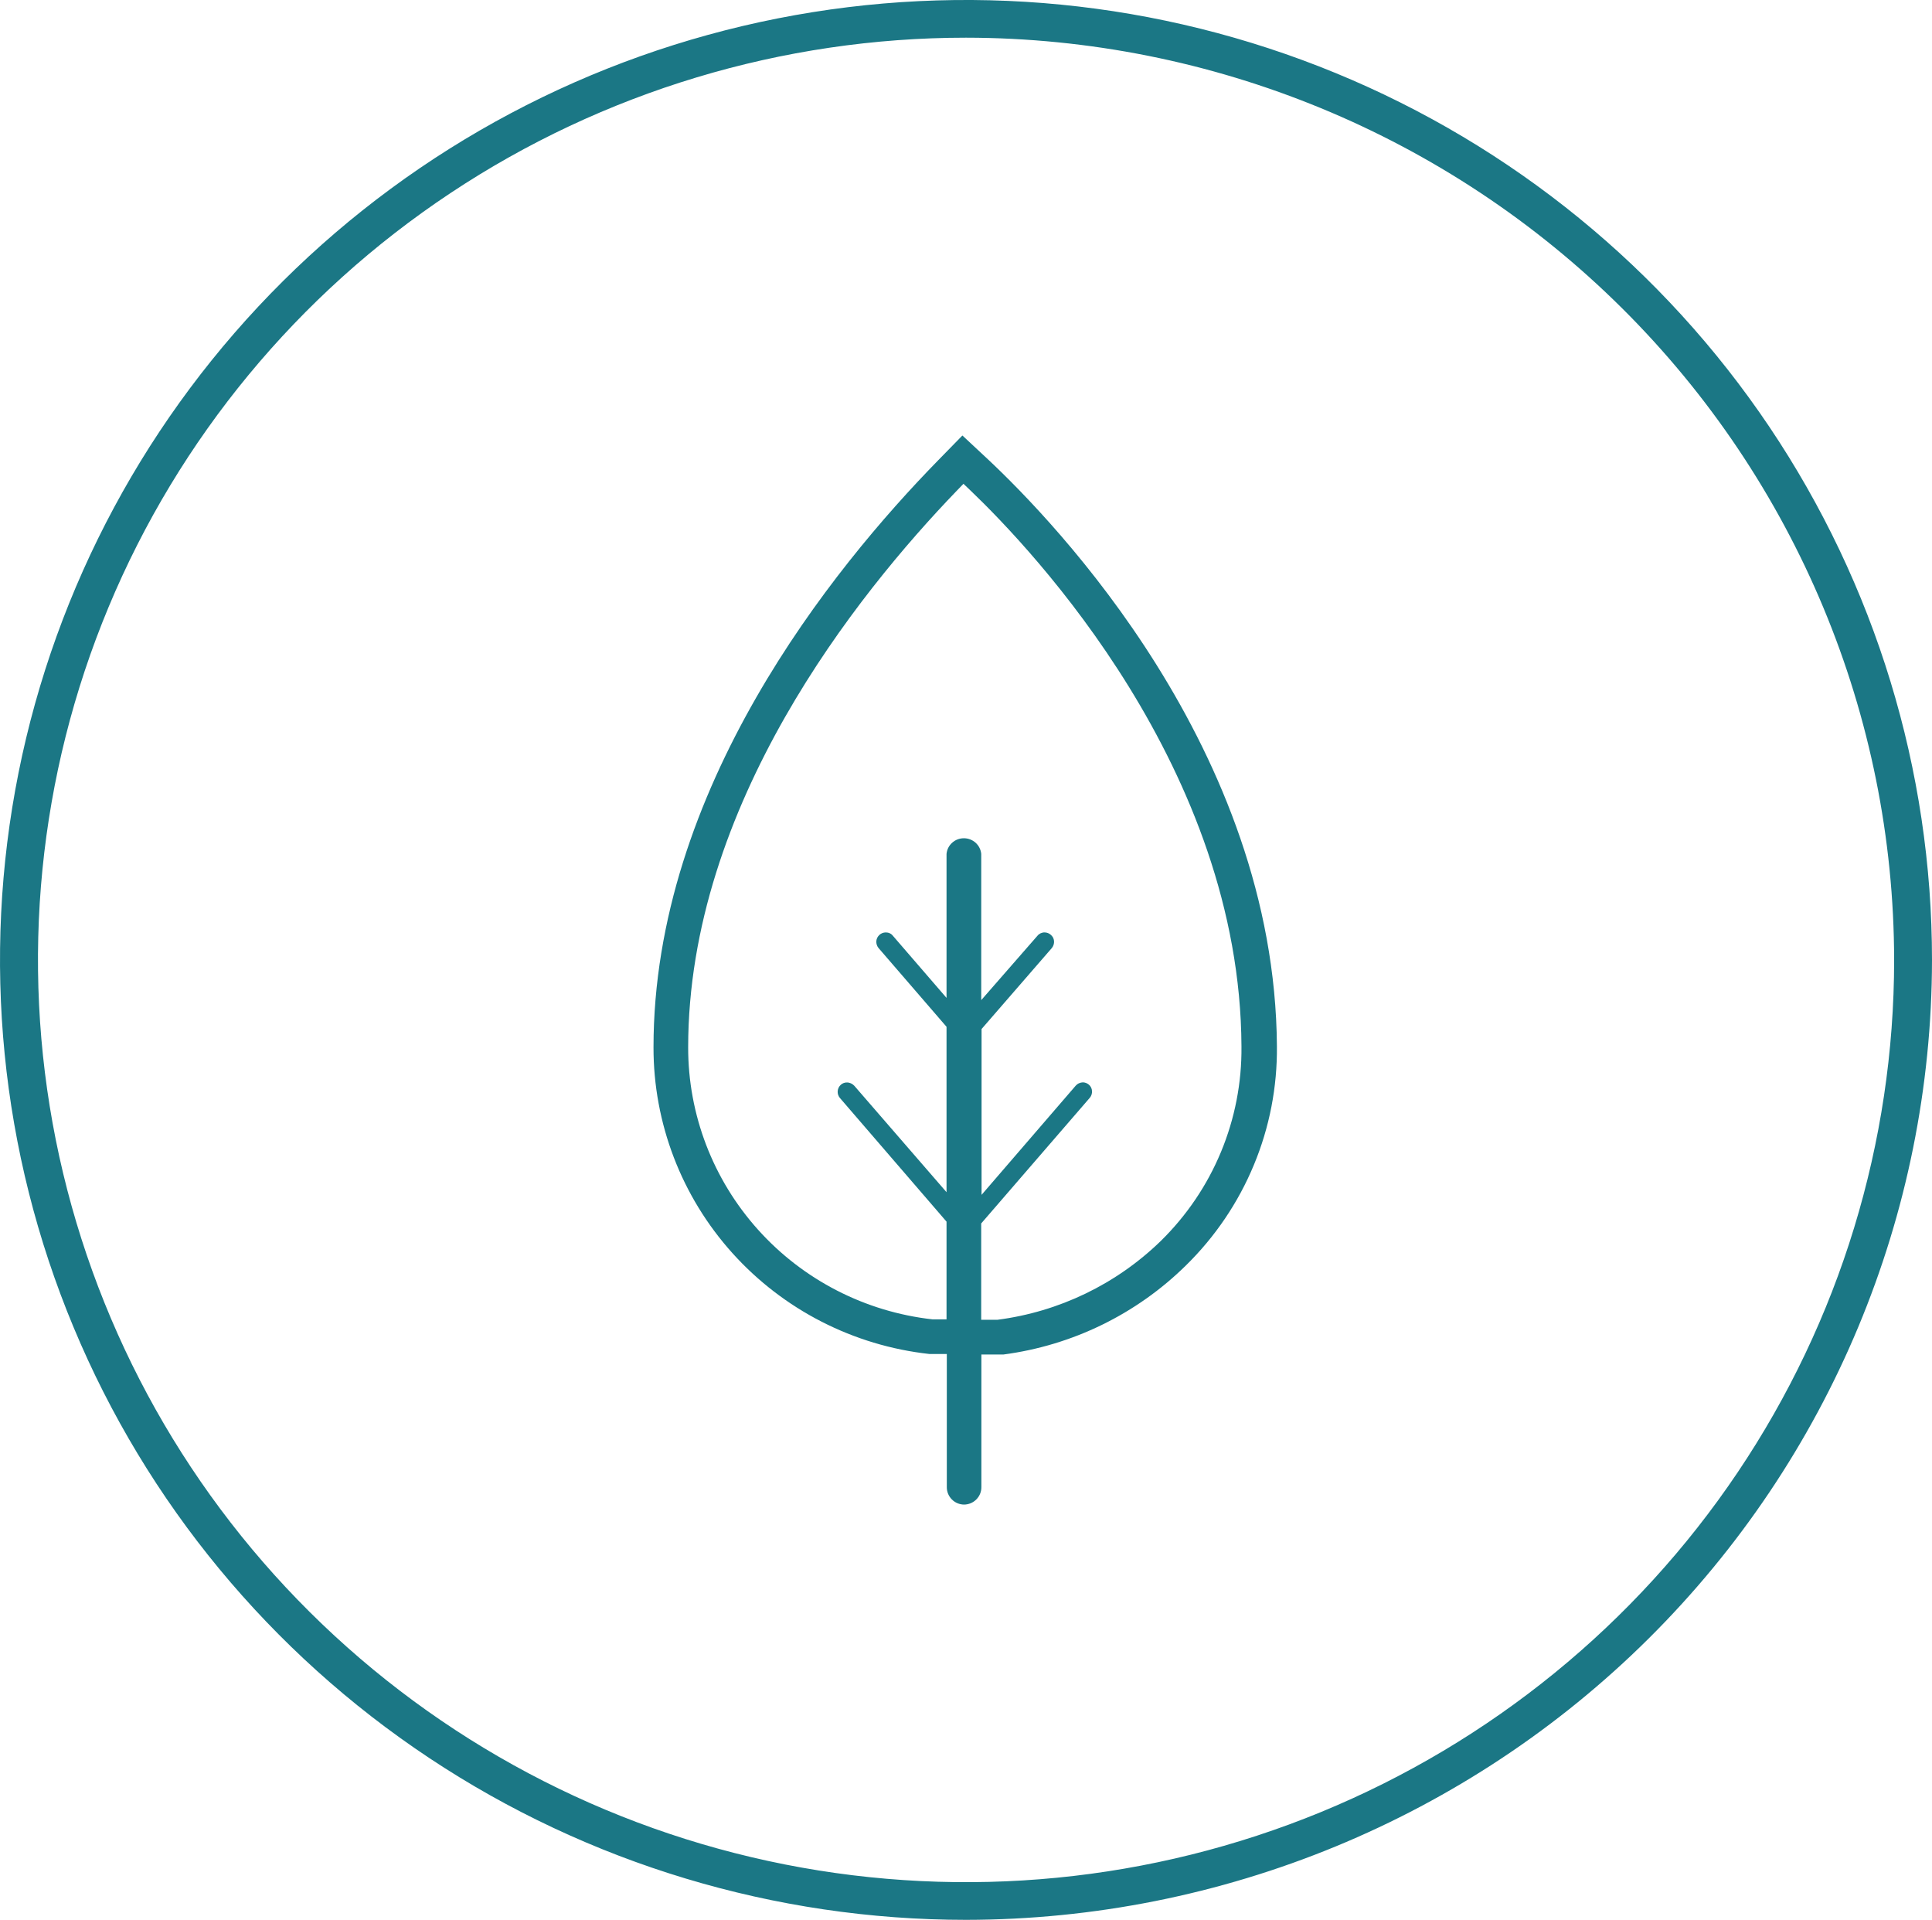 <?xml version="1.0" encoding="UTF-8"?> <svg xmlns="http://www.w3.org/2000/svg" id="Layer_1" data-name="Layer 1" width="415.31" height="412.62" viewBox="0 0 415.31 412.62"><defs><style> .cls-1 { fill: #1b7785; } </style></defs><path class="cls-1" d="M207.66,8.1c-39.46,0-78.03,11.62-110.83,33.4-32.81,21.78-58.38,52.73-73.48,88.95-15.1,36.22-19.05,76.07-11.36,114.52,7.7,38.45,26.69,73.77,54.59,101.49,27.9,27.72,63.44,46.6,102.14,54.25,38.7,7.65,78.81,3.73,115.27-11.27,36.45-15,67.62-40.4,89.54-72.99,21.93-32.59,33.63-70.91,33.64-110.11-.06-52.55-21.09-102.94-58.49-140.1C311.26,29.07,260.55,8.16,207.66,8.1Zm0,404.52c-41.07,0-81.22-12.1-115.37-34.77-34.15-22.67-60.77-54.89-76.48-92.6C.09,247.55-4.02,206.07,3.99,166.05,12.01,126.03,31.79,89.27,60.83,60.42,89.88,31.56,126.88,11.92,167.16,3.96,207.45-4,249.2,.09,287.14,15.71c37.94,15.62,70.37,42.07,93.19,76,22.81,33.93,34.99,73.82,34.98,114.63-.06,54.69-21.96,107.13-60.89,145.8-38.93,38.67-91.71,60.42-146.76,60.48Z"></path><path class="cls-1" d="M232.72,232.62c.49,0,.95,.17,1.33,.48,.21,.17,.37,.38,.49,.62,.12,.24,.19,.5,.2,.76,.04,.53-.13,1.06-.48,1.47l-23.34,27v20.7h3.5c13.23-1.71,25.55-7.65,35.09-16.92,5.57-5.46,9.98-11.97,12.96-19.16,2.98-7.18,4.48-14.89,4.4-22.66-.27-59.52-44.69-106.53-58.28-119.52l-1.48-1.41-1.42,1.47c-21.53,22.35-57.73,67.59-57.76,119.64-.02,14.46,5.33,28.41,15.02,39.2,9.69,10.79,23.04,17.65,37.5,19.27h3.02v-21l-22.92-26.58c-.35-.41-.52-.94-.48-1.47,.04-.53,.29-1.03,.69-1.38,.36-.32,.84-.5,1.33-.48,.29,0,.58,.07,.84,.19,.26,.12,.5,.29,.7,.5l19.84,22.89v-35.55l-14.61-16.92c-.35-.42-.52-.96-.48-1.5,.04-.5,.28-.97,.65-1.32,.37-.34,.86-.54,1.37-.54,.3,0,.59,.05,.86,.18,.27,.12,.5,.31,.68,.54l11.53,13.35v-30.93c.08-.93,.51-1.79,1.2-2.41,.69-.63,1.59-.97,2.53-.97s1.84,.35,2.53,.97c.69,.63,1.12,1.49,1.2,2.41v31.41l12.08-13.83c.18-.23,.42-.41,.69-.54,.27-.12,.56-.19,.85-.18,.49,0,.96,.18,1.33,.51,.2,.17,.37,.37,.49,.6,.12,.23,.19,.49,.21,.75,.04,.54-.13,1.08-.48,1.5l-15.1,17.4v35.64l20.26-23.49c.2-.21,.43-.39,.7-.5,.26-.12,.55-.18,.84-.19m-25.52,90.75c-.99,0-1.95-.39-2.65-1.09-.7-.7-1.1-1.64-1.1-2.63v-28.65h-3.77c-16.32-1.8-31.39-9.53-42.33-21.69-10.94-12.16-16.97-27.91-16.95-44.22,0-55.41,38.38-102.84,61.21-126.18l5.19-5.31,5.44,5.07c14.46,13.56,61.75,62.55,62.17,126.18,.09,8.76-1.59,17.45-4.96,25.54-3.36,8.1-8.33,15.44-14.61,21.59-10.63,10.47-24.42,17.19-39.25,19.14h-4.71v28.53c0,.98-.39,1.92-1.09,2.62-.7,.7-1.64,1.09-2.63,1.1"></path></svg> 